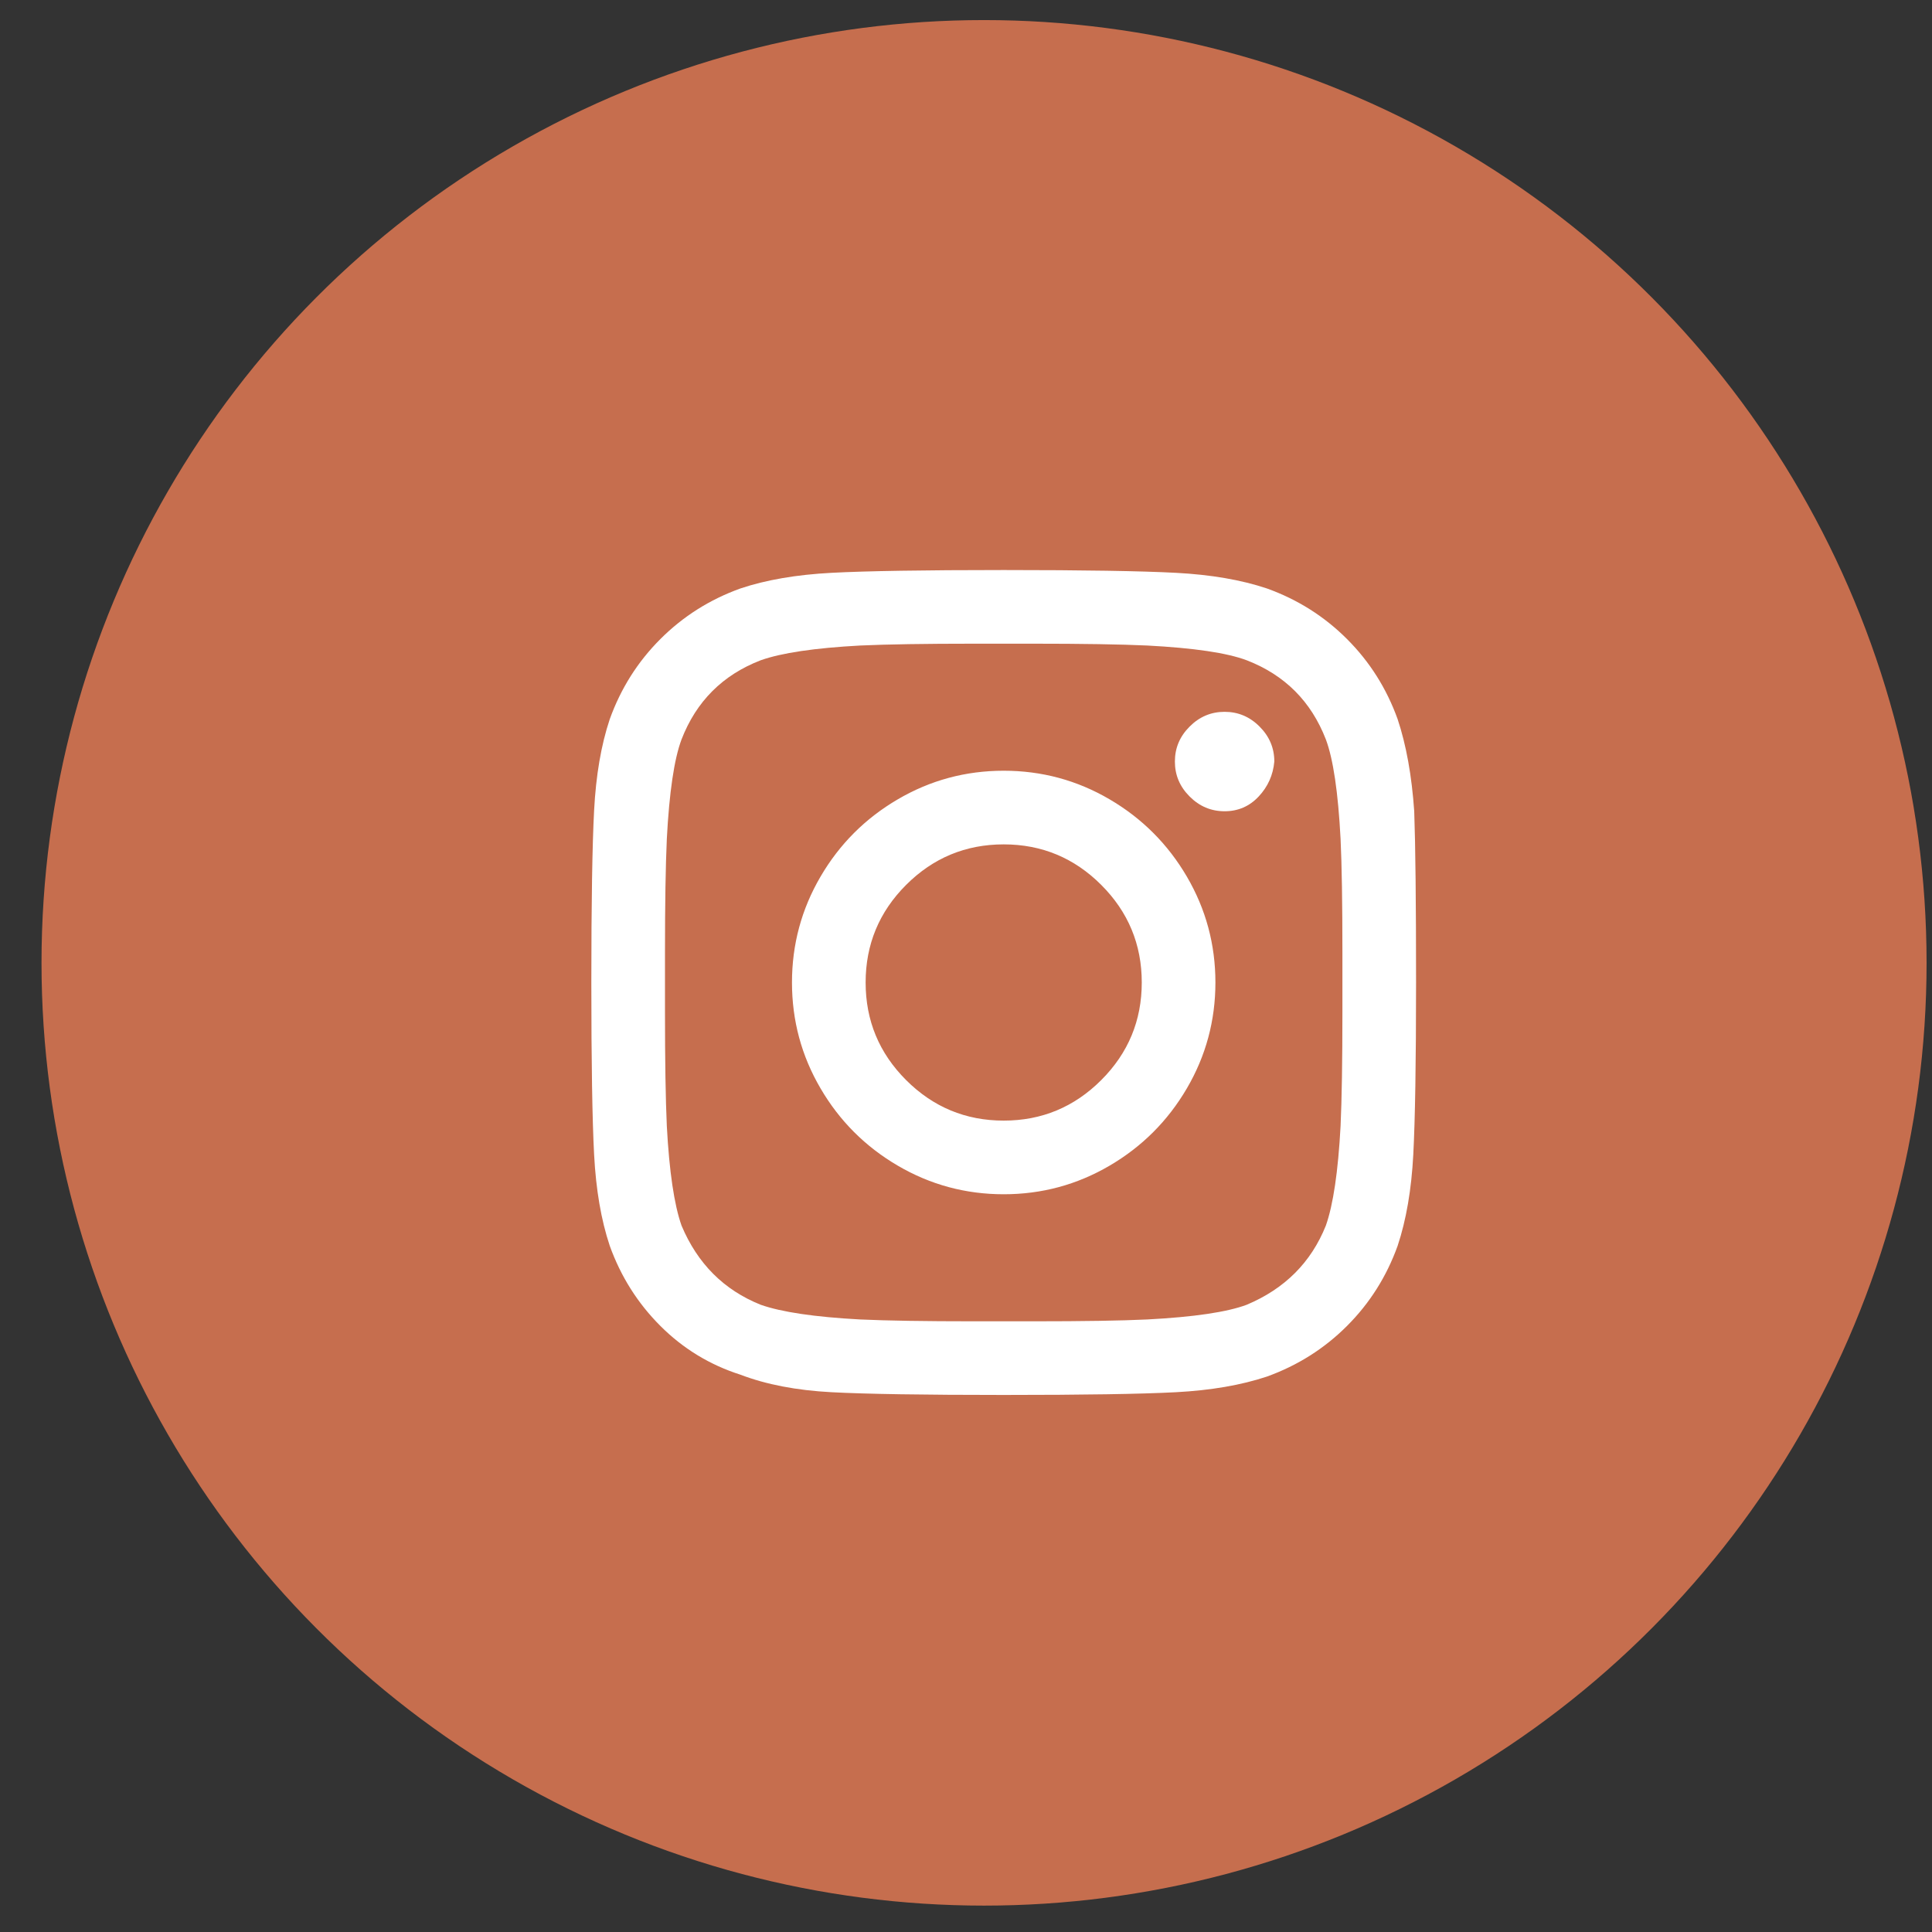 <?xml version="1.0" encoding="UTF-8"?>
<svg width="41px" height="41px" viewBox="0 0 41 41" version="1.1" xmlns="http://www.w3.org/2000/svg" xmlns:xlink="http://www.w3.org/1999/xlink">
    <rect x="0" y="0" width="41" height="41" fill="#333333" stroke="none"/>
    <title>300BEC54-5F62-45E0-91B0-DFCCA4AA706A</title>
    <g id="Symbols" stroke="none" stroke-width="1" fill="none" fill-rule="evenodd">
        <g id="09-Others/Desktop/Footer" transform="translate(-625, -828)">
            <g id="Element/Footer" transform="translate(0, 553)">
                <g id="Utility" transform="translate(559.747, 51.383)">
                    <g id="Social" transform="translate(0.127, 224.043)">
                        <g id="Icons-/-IG" transform="translate(66.007, 0)">
                            <ellipse id="Bg" fill="#C66E4E" cx="20.002" cy="20.007" rx="20.002" ry="20.007"></ellipse>
                            <g id="Icons-/-Instagram" transform="translate(11.668, 11.671)" fill="#FFFFFF" fill-rule="nonzero">
                                <path d="M8.751,4.259 C9.558,4.259 10.307,4.461 10.997,4.865 C11.687,5.269 12.234,5.816 12.638,6.506 C13.042,7.197 13.244,7.946 13.244,8.753 C13.244,9.561 13.042,10.31 12.638,11 C12.234,11.69 11.687,12.237 10.997,12.641 C10.307,13.045 9.558,13.247 8.751,13.247 C7.944,13.247 7.195,13.045 6.505,12.641 C5.814,12.237 5.267,11.69 4.864,11 C4.46,10.31 4.258,9.561 4.258,8.753 C4.258,7.946 4.46,7.197 4.864,6.506 C5.267,5.816 5.814,5.269 6.505,4.865 C7.195,4.461 7.944,4.259 8.751,4.259 Z M8.751,11.684 C9.558,11.684 10.248,11.397 10.821,10.824 C11.394,10.251 11.681,9.561 11.681,8.753 C11.681,7.946 11.394,7.255 10.821,6.682 C10.248,6.109 9.558,5.822 8.751,5.822 C7.944,5.822 7.253,6.109 6.68,6.682 C6.107,7.255 5.821,7.946 5.821,8.753 C5.821,9.561 6.107,10.251 6.68,10.824 C7.253,11.397 7.944,11.684 8.751,11.684 Z M14.494,4.064 C14.468,4.351 14.357,4.598 14.162,4.806 C13.966,5.015 13.725,5.119 13.439,5.119 C13.152,5.119 12.905,5.015 12.697,4.806 C12.488,4.598 12.384,4.351 12.384,4.064 C12.384,3.777 12.488,3.53 12.697,3.322 C12.905,3.113 13.152,3.009 13.439,3.009 C13.725,3.009 13.973,3.113 14.181,3.322 C14.389,3.53 14.494,3.777 14.494,4.064 Z M17.463,5.119 C17.489,5.848 17.502,7.06 17.502,8.753 C17.502,10.446 17.482,11.664 17.443,12.407 C17.404,13.149 17.293,13.794 17.111,14.341 C16.877,14.992 16.519,15.559 16.037,16.041 C15.555,16.523 14.988,16.881 14.337,17.116 C13.79,17.298 13.146,17.409 12.404,17.448 C11.661,17.487 10.444,17.506 8.751,17.506 C7.058,17.506 5.84,17.487 5.098,17.448 C4.356,17.409 3.711,17.285 3.164,17.076 C2.513,16.868 1.947,16.523 1.465,16.041 C0.983,15.559 0.625,14.992 0.391,14.341 C0.208,13.794 0.098,13.149 0.059,12.407 C0.02,11.664 0,10.446 0,8.753 C0,7.06 0.02,5.842 0.059,5.099 C0.098,4.357 0.208,3.712 0.391,3.165 C0.625,2.514 0.983,1.947 1.465,1.465 C1.947,0.983 2.513,0.625 3.164,0.391 C3.711,0.208 4.356,0.098 5.098,0.059 C5.84,0.02 7.058,0 8.751,0 C10.444,0 11.661,0.02 12.404,0.059 C13.146,0.098 13.79,0.208 14.337,0.391 C14.988,0.625 15.555,0.983 16.037,1.465 C16.519,1.947 16.877,2.514 17.111,3.165 C17.293,3.712 17.411,4.364 17.463,5.119 Z M15.588,13.911 C15.744,13.468 15.848,12.765 15.9,11.801 C15.926,11.228 15.939,10.42 15.939,9.378 L15.939,8.128 C15.939,7.06 15.926,6.252 15.9,5.705 C15.848,4.715 15.744,4.012 15.588,3.595 C15.275,2.787 14.715,2.227 13.908,1.915 C13.491,1.758 12.788,1.654 11.798,1.602 C11.225,1.576 10.418,1.563 9.376,1.563 L8.126,1.563 C7.084,1.563 6.277,1.576 5.704,1.602 C4.74,1.654 4.037,1.758 3.594,1.915 C2.787,2.227 2.227,2.787 1.914,3.595 C1.758,4.012 1.654,4.715 1.602,5.705 C1.576,6.278 1.563,7.086 1.563,8.128 L1.563,9.378 C1.563,10.42 1.576,11.228 1.602,11.801 C1.654,12.765 1.758,13.468 1.914,13.911 C2.253,14.719 2.813,15.279 3.594,15.592 C4.037,15.748 4.74,15.852 5.704,15.904 C6.277,15.93 7.084,15.943 8.126,15.943 L9.376,15.943 C10.444,15.943 11.251,15.93 11.798,15.904 C12.788,15.852 13.491,15.748 13.908,15.592 C14.715,15.253 15.275,14.693 15.588,13.911 Z" id="Shape"></path>
                            </g>
                        </g>
                    </g>
                </g>
            </g>
        </g>
    </g>
</svg>
